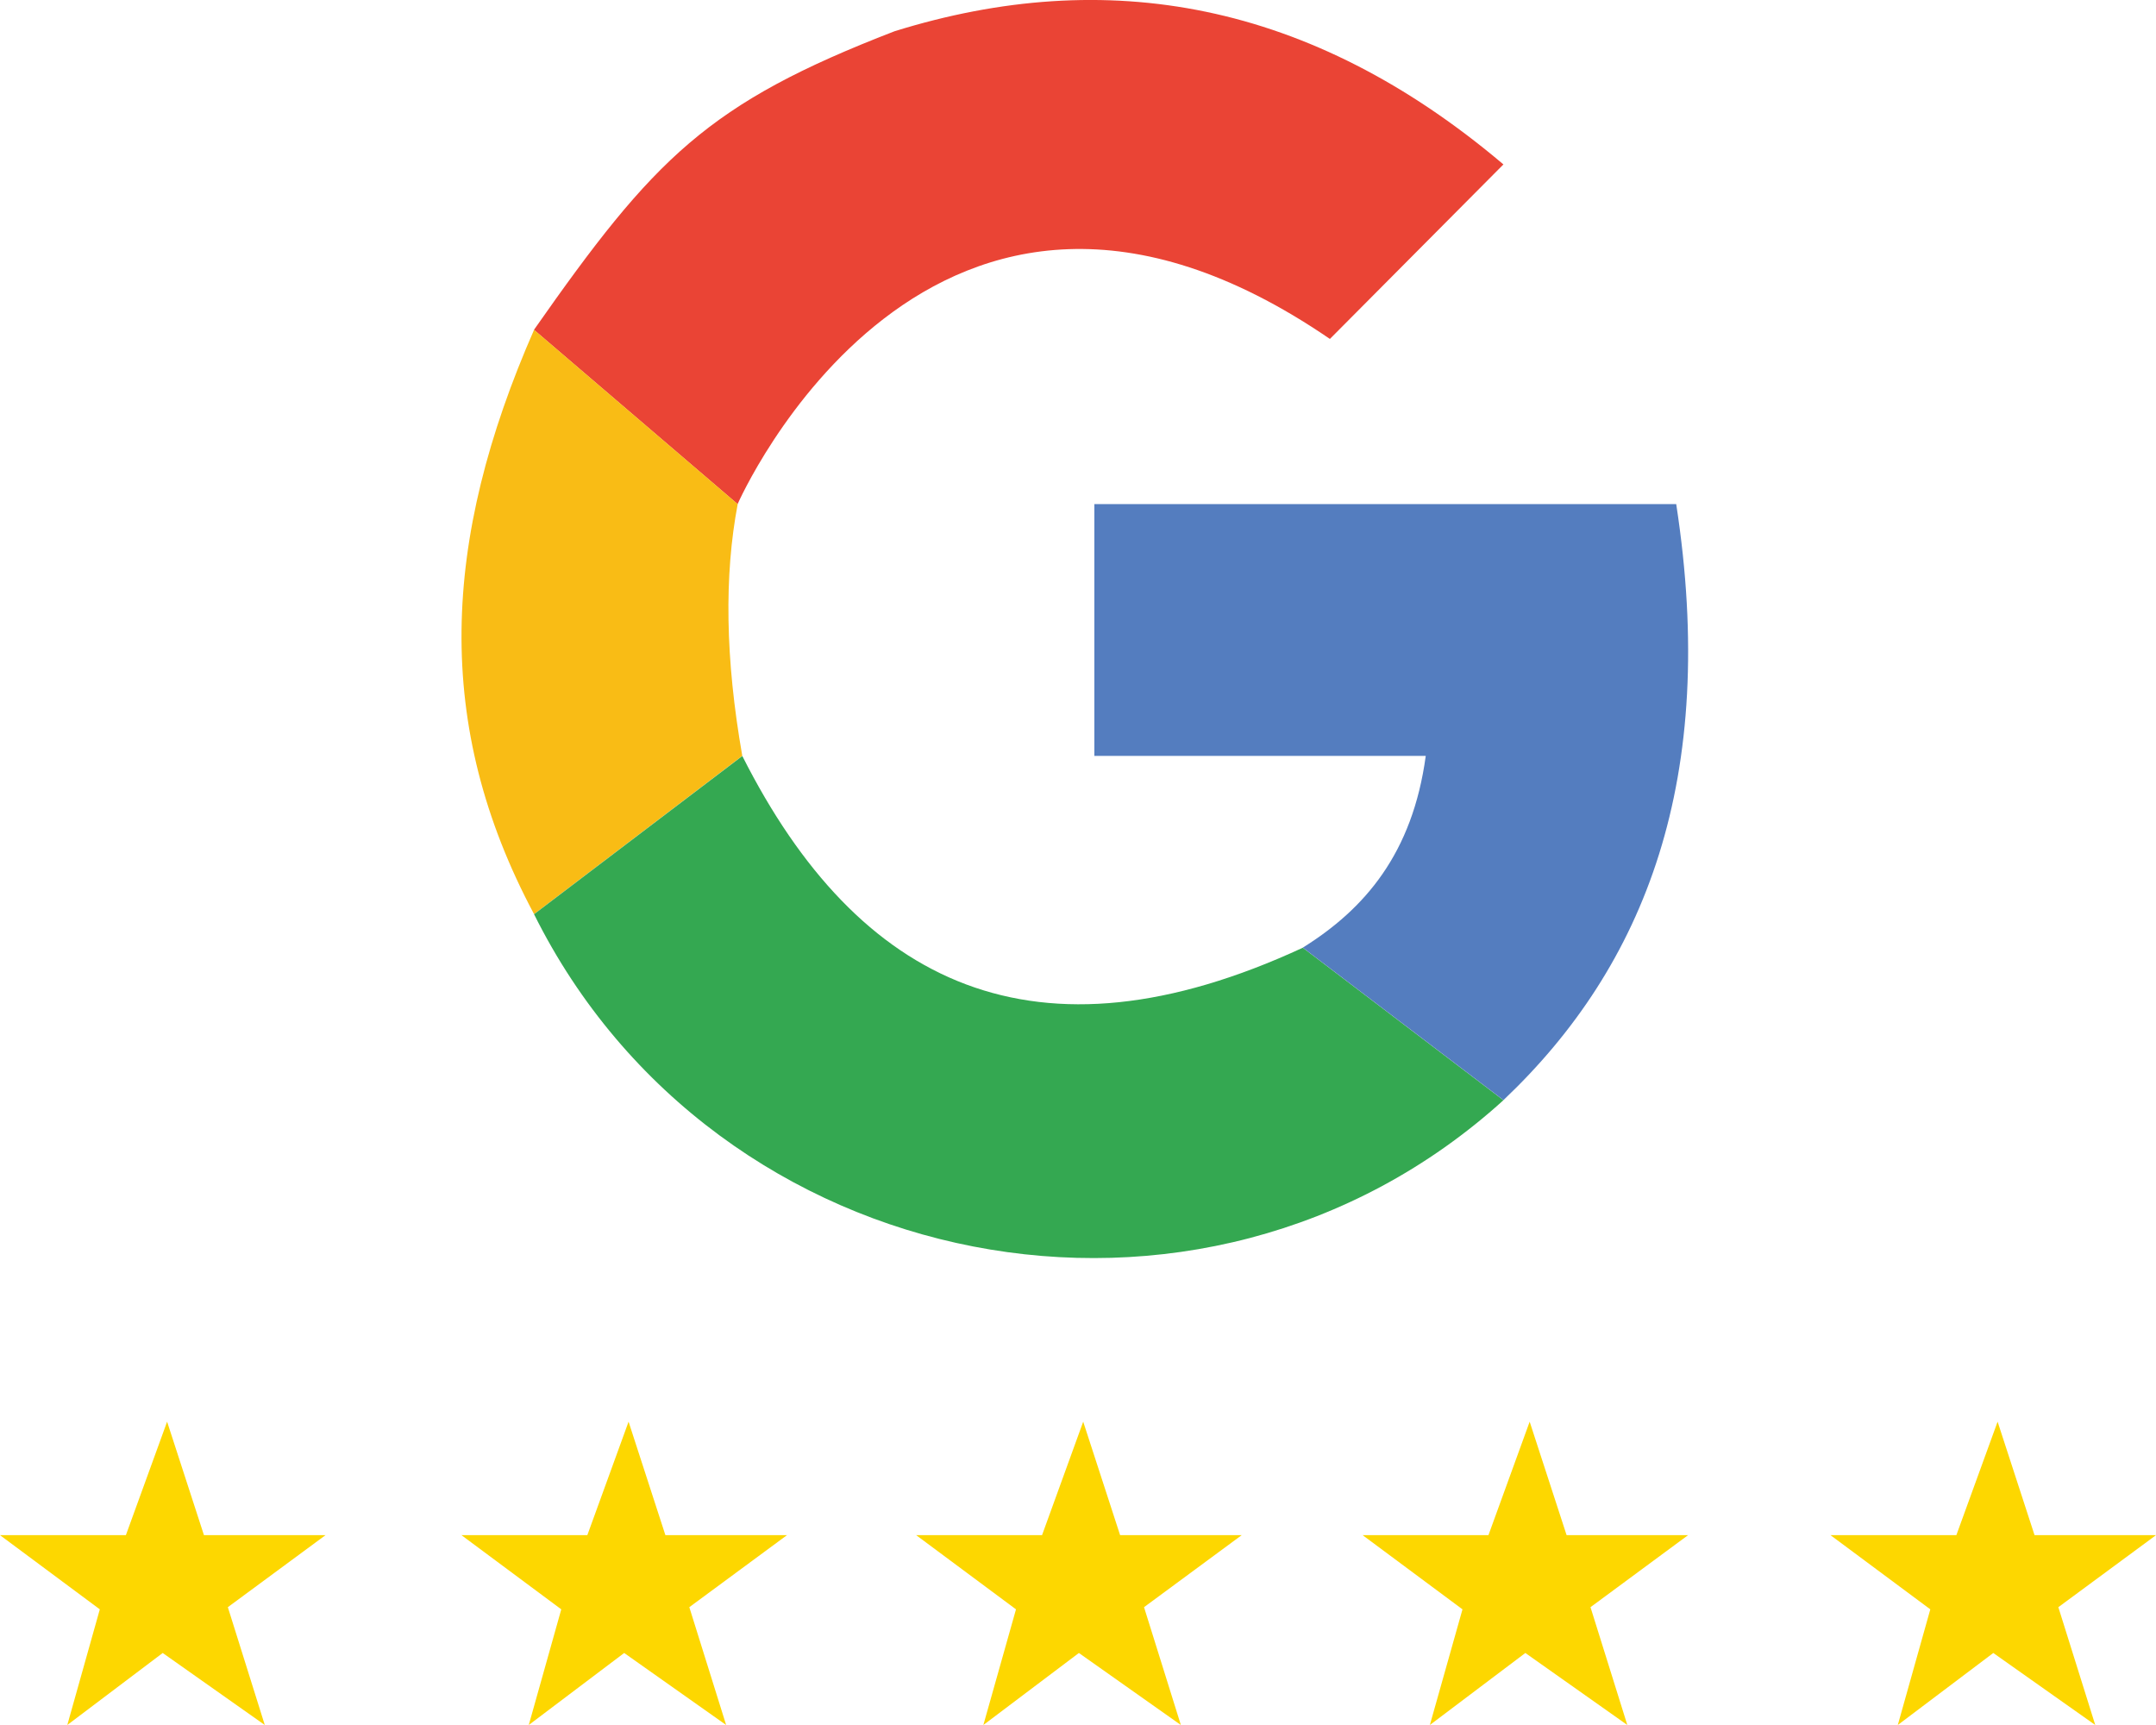 <?xml version="1.0" encoding="UTF-8"?> <svg xmlns="http://www.w3.org/2000/svg" width="75" height="60" viewBox="0 0 75 60" fill="none"><g clip-path="url(#clip0_2579_4755)"><path d="M46.264 11.788L52.299 5.719C45.576 0.031 38.495 -1.206 31.121 1.086C24.613 3.598 22.763 5.493 18.575 11.472L25.659 17.534C25.659 17.534 32.341 2.262 46.261 11.788H46.264Z" fill="#EA4435"></path><path d="M25.822 26.292C25.226 22.907 25.192 20.005 25.662 17.534L18.578 11.472C15.361 18.809 15.068 25.22 18.578 31.796L25.822 26.292Z" fill="#F9BC15"></path><path d="M45.321 32.964C36.038 37.261 29.86 34.29 25.823 26.296L18.578 31.799C24.872 44.443 41.773 47.815 52.299 38.268L45.321 32.964Z" fill="#34A851"></path><path d="M49.597 26.292H38.069V17.534H58.31C59.778 27.063 57.25 33.577 52.299 38.265L45.32 32.961C47.47 31.621 49.136 29.692 49.597 26.292Z" fill="#547DBF"></path><path d="M0 53.397H4.379L5.813 49.45L7.095 53.397H11.323L7.926 55.902L9.211 60L5.66 57.495L2.341 60L3.472 55.977L0 53.397Z" fill="#FDD700"></path><path d="M16.053 53.397H20.431L21.866 49.45L23.147 53.397H27.376L23.979 55.902L25.26 60L21.713 57.495L18.394 60L19.525 55.977L16.053 53.397Z" fill="#FDD700"></path><path d="M31.871 53.397H36.249L37.681 49.45L38.965 53.397H43.194L39.797 55.902L41.078 60L37.531 57.495L34.208 60L35.343 55.977L31.871 53.397Z" fill="#FDD700"></path><path d="M47.402 53.397H51.778L53.212 49.45L54.497 53.397H58.722L55.328 55.902L56.609 60L53.062 57.495L49.74 60L50.875 55.977L47.402 53.397Z" fill="#FDD700"></path><path d="M63.677 53.397H68.055L69.49 49.45L70.775 53.397H75L71.603 55.902L72.887 60L69.34 57.495L66.018 60L67.149 55.977L63.677 53.397Z" fill="#FDD700"></path></g><defs><clipPath id="clip0_2579_4755"><rect width="75" height="60" fill="white"></rect></clipPath></defs></svg> 